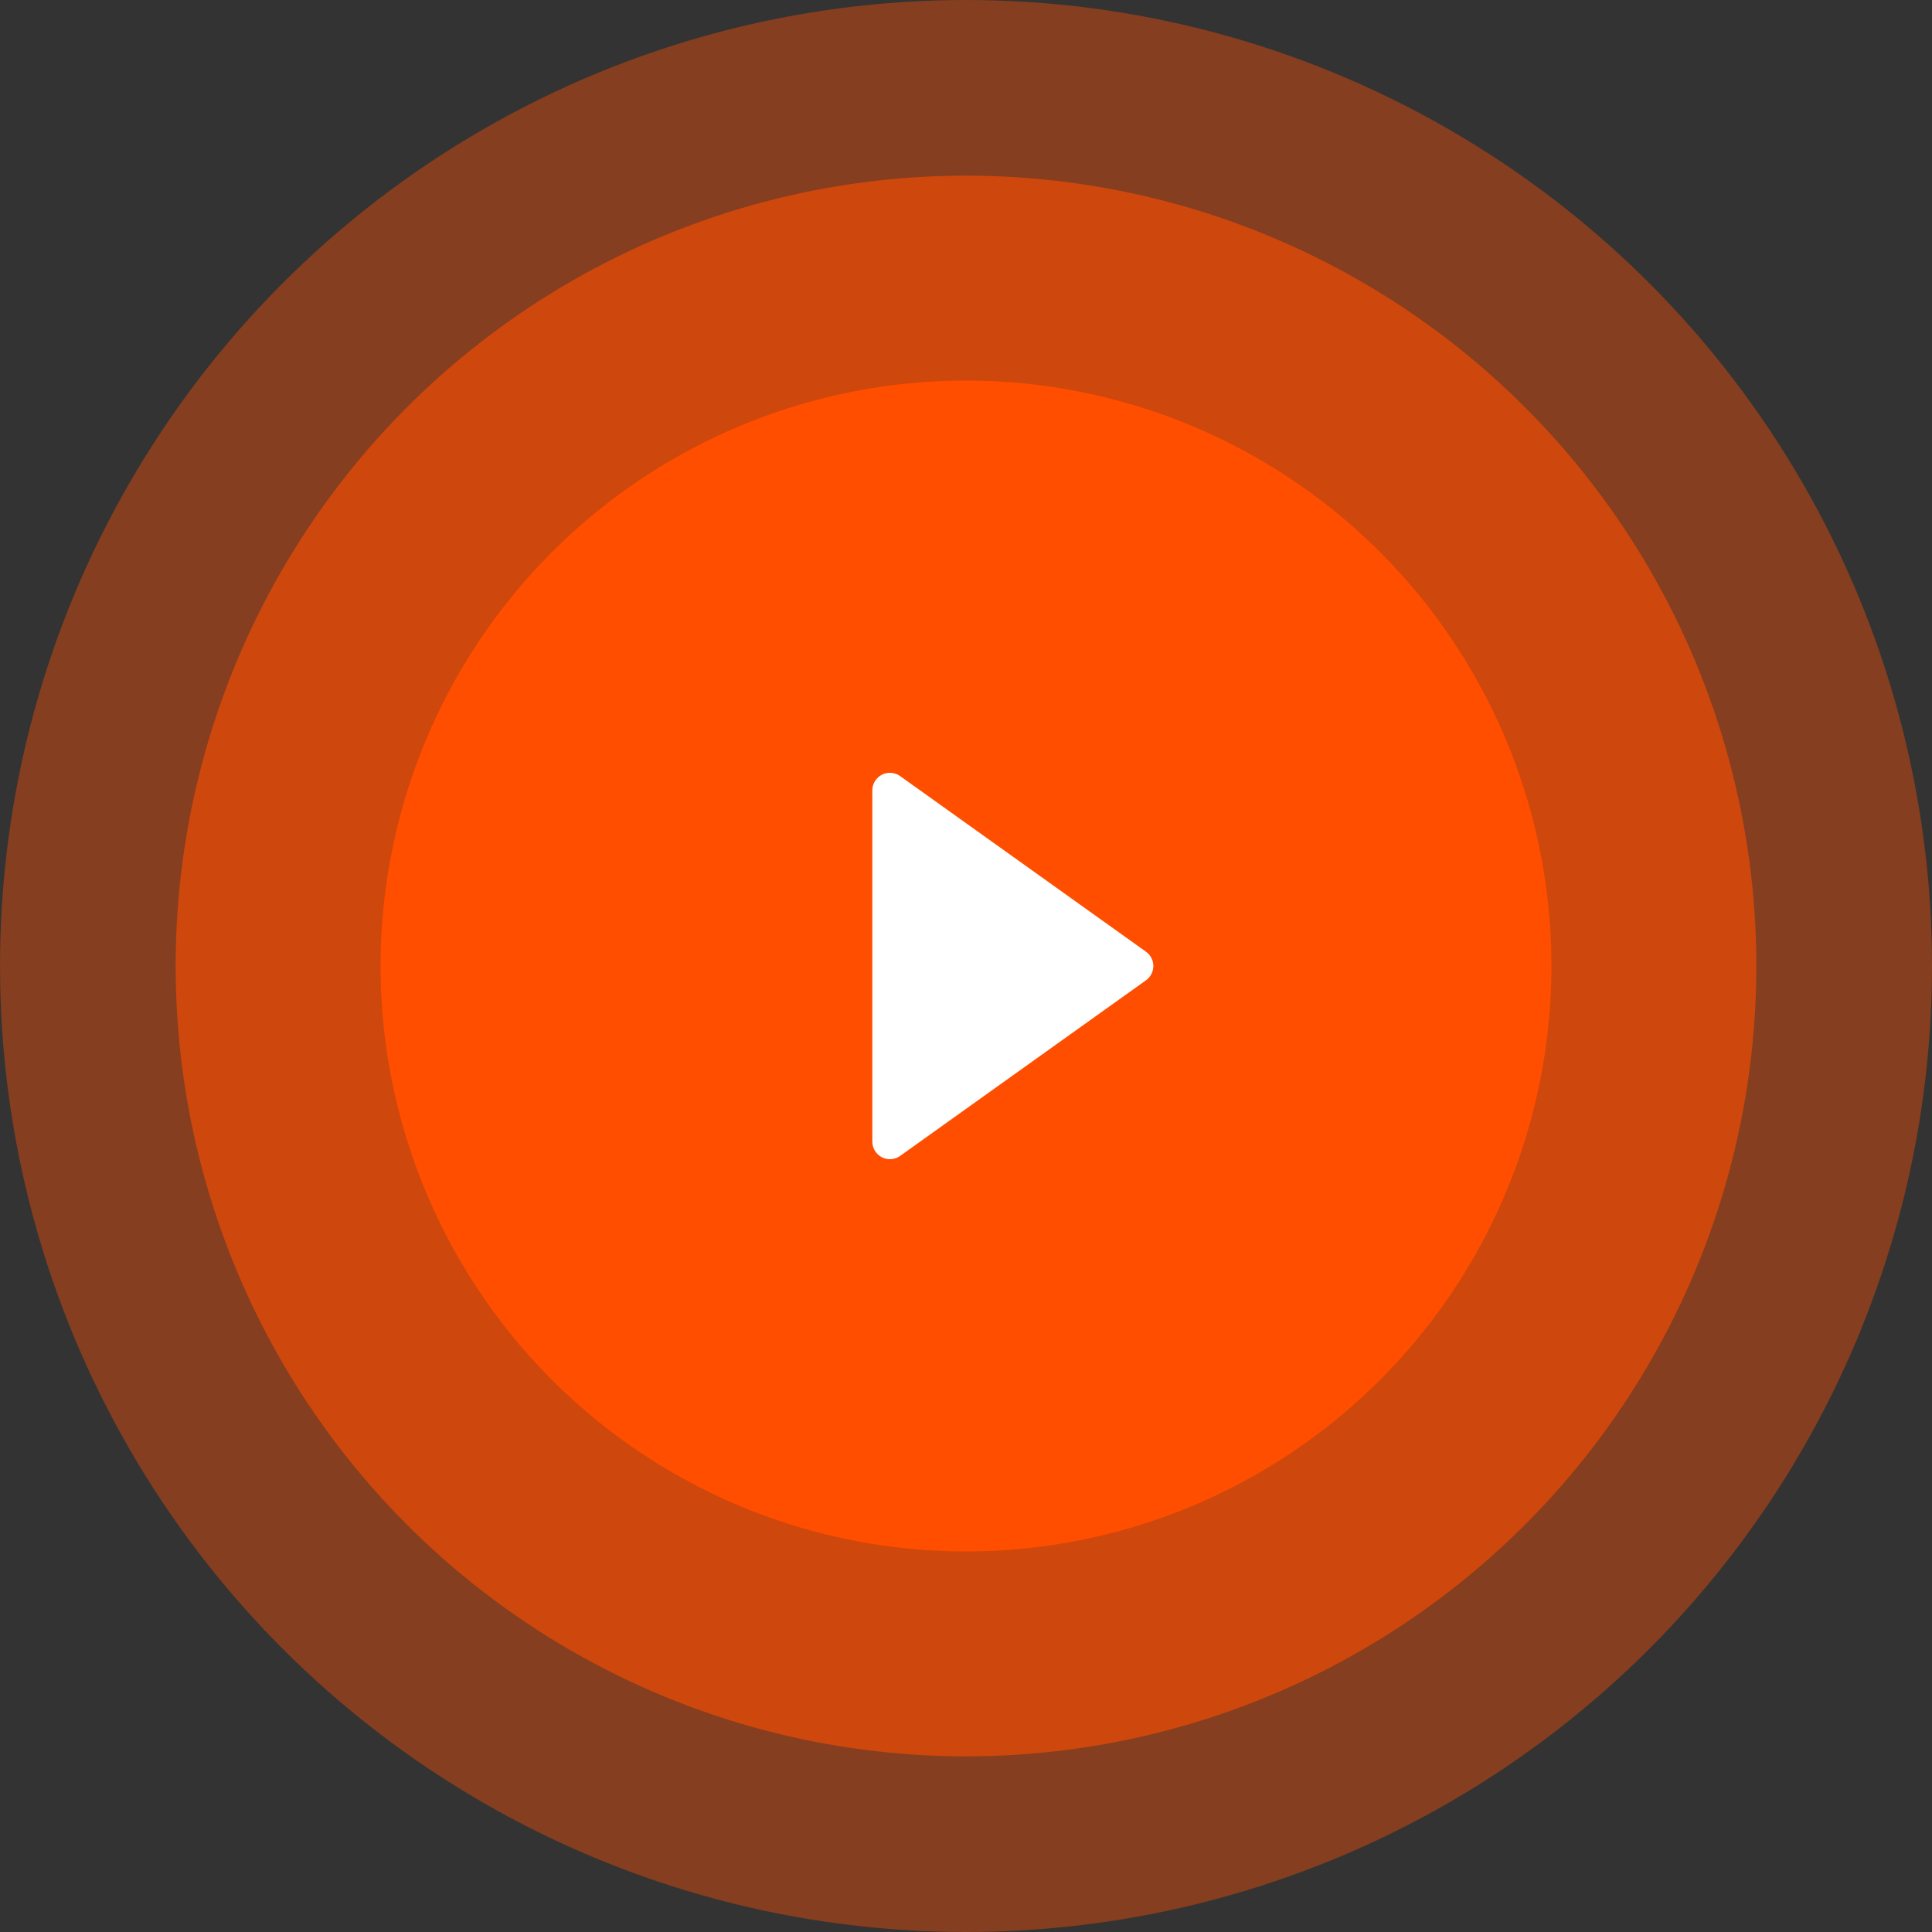 <svg width="120" height="120" viewBox="0 0 120 120" fill="none" xmlns="http://www.w3.org/2000/svg">
<rect x="0" y="0" width="120" height="120" fill="#333333" stroke="none"/>
<circle opacity="0.4" cx="60" cy="60" r="60" fill="#FF4E00"/>
<circle opacity="0.6" cx="60" cy="60" r="49.091" fill="#FF4E00"/>
<circle cx="60" cy="60" r="36.364" fill="#FF4E00"/>
<path d="M55.907 48.203C55.574 47.966 55.137 47.934 54.773 48.121C54.41 48.308 54.182 48.682 54.182 49.091V70.909C54.182 71.318 54.41 71.692 54.773 71.879C55.137 72.066 55.574 72.034 55.907 71.797L71.179 60.888C71.466 60.683 71.636 60.352 71.636 60C71.636 59.648 71.466 59.317 71.179 59.112L55.907 48.203Z" fill="white"/>
</svg>
